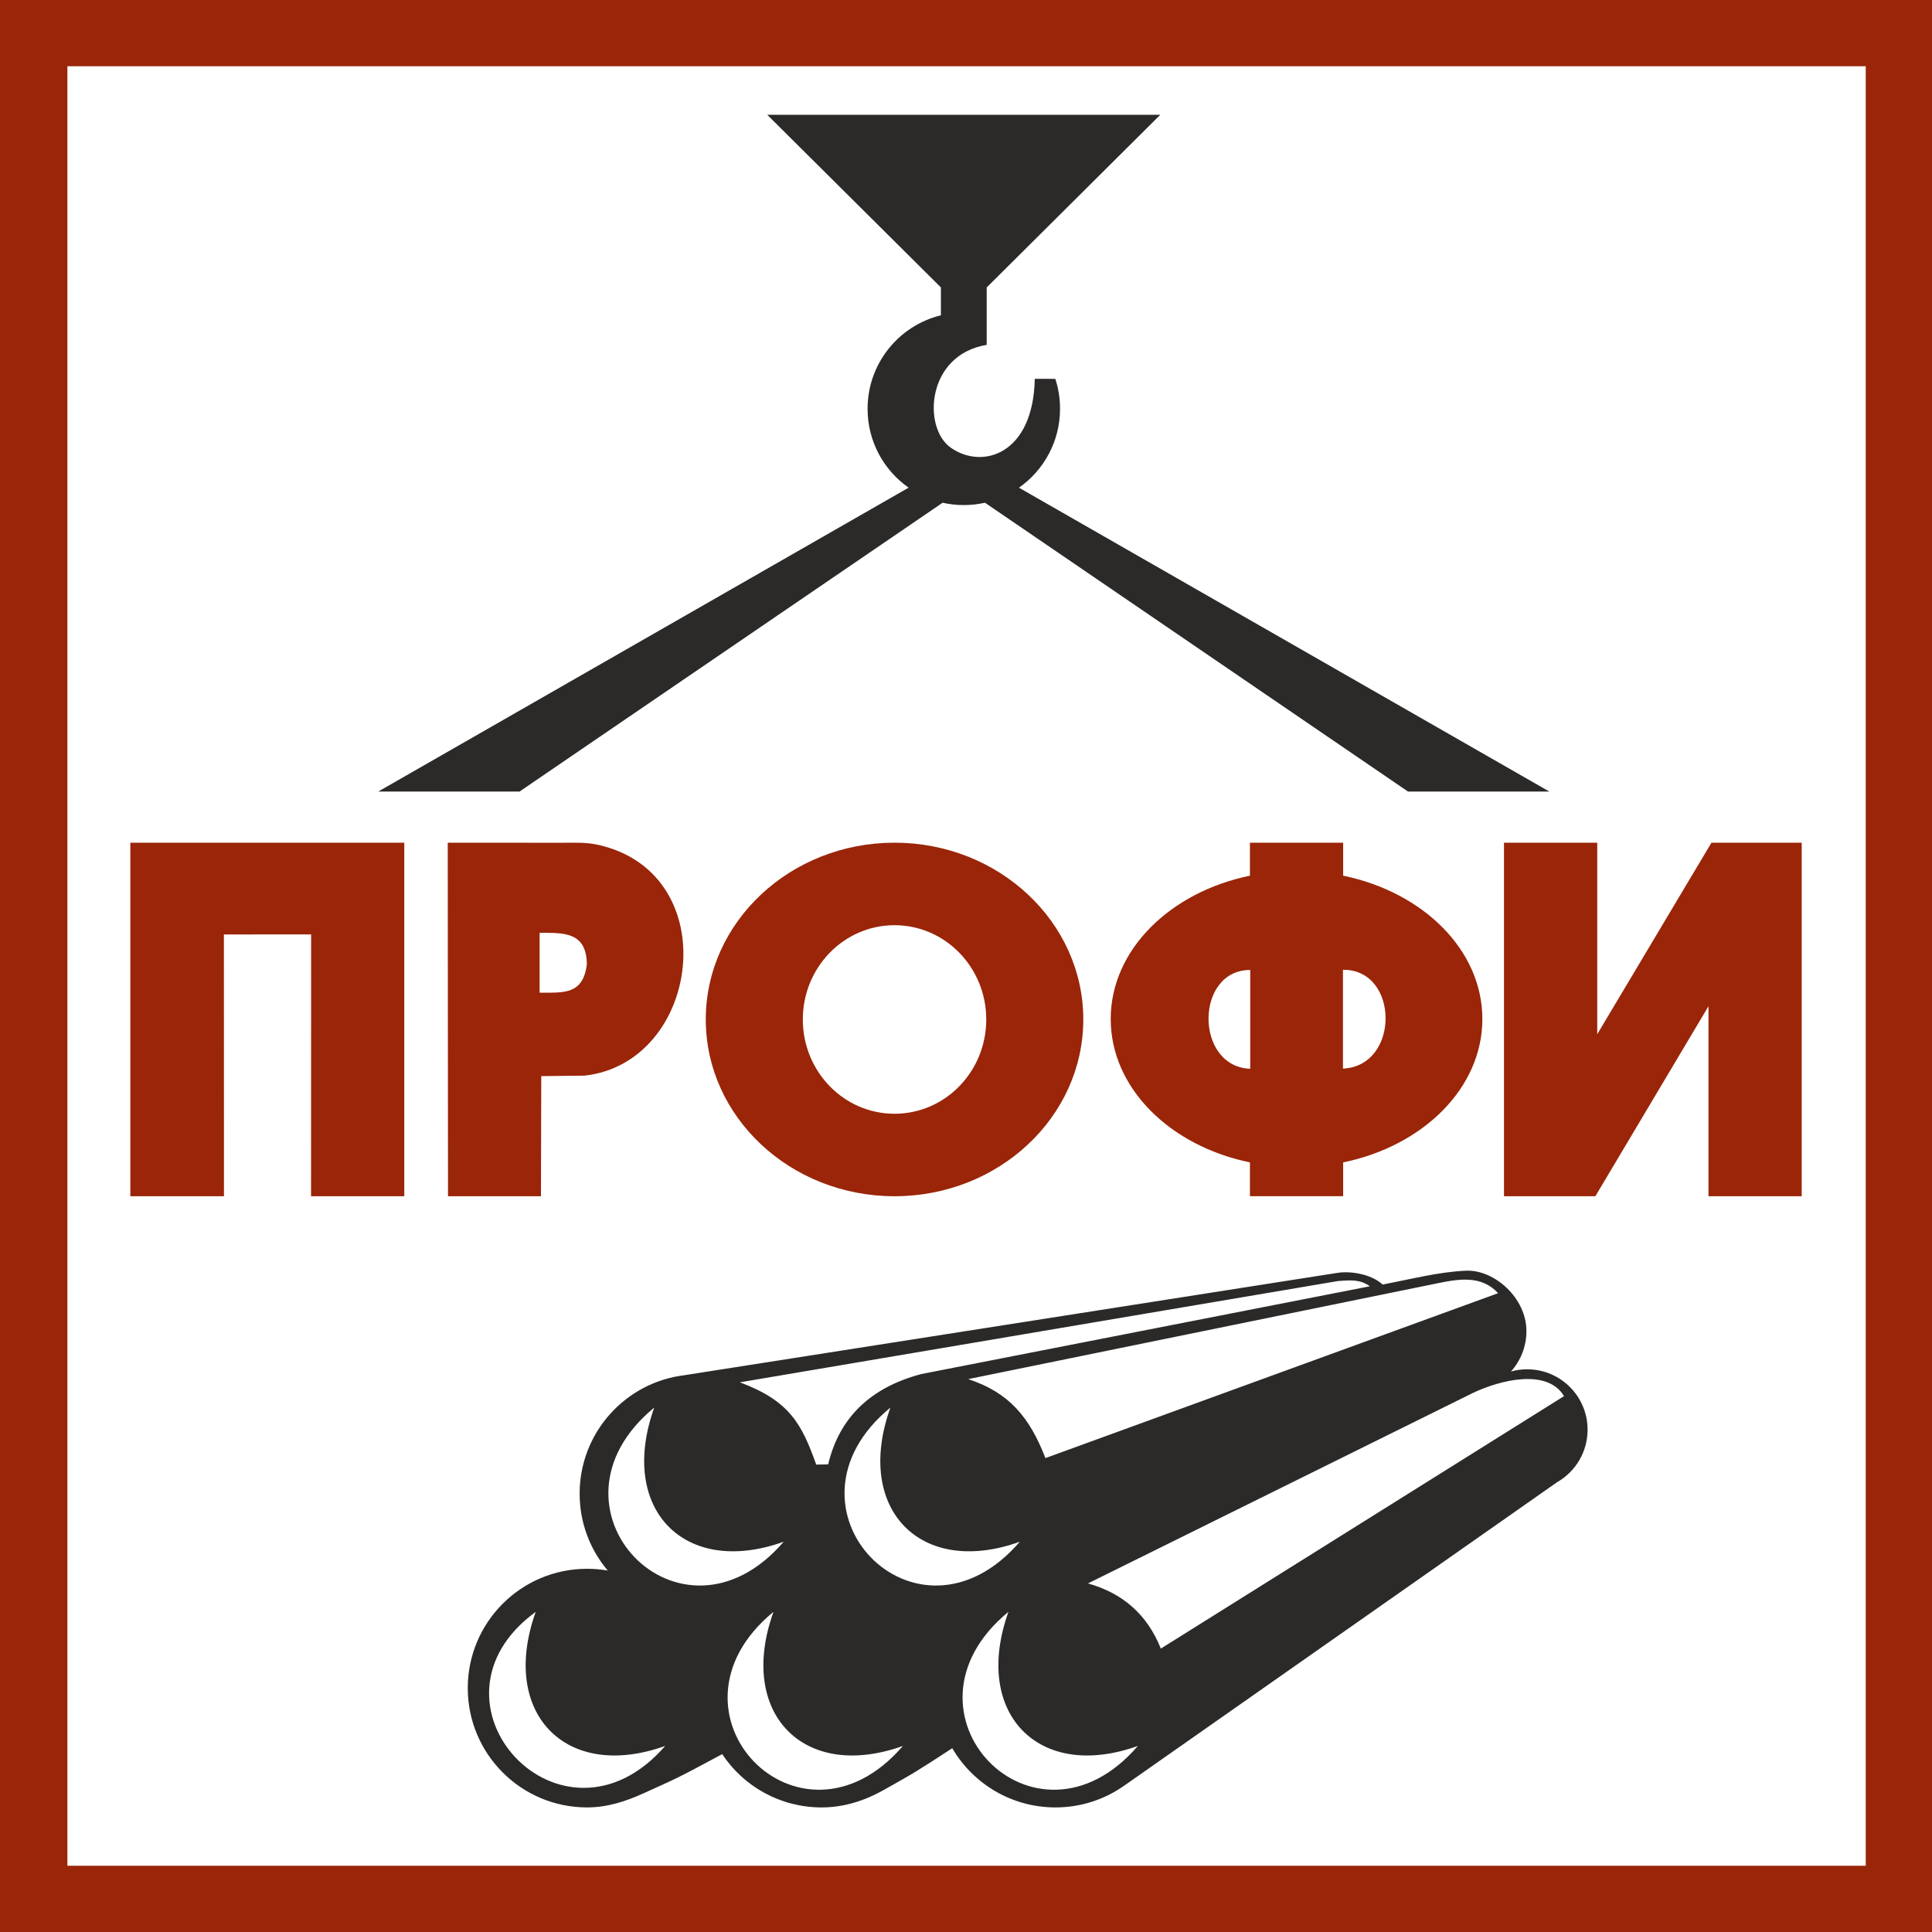 <svg width="52" height="52" viewBox="0 0 52 52" fill="none" xmlns="http://www.w3.org/2000/svg">
<rect width="52" height="52" fill="white"/>
<path fill-rule="evenodd" clip-rule="evenodd" d="M0 0H52V52H0V0ZM1.814 1.783H50.217V50.217H1.814V1.783Z" fill="#9A2509"/>
<path fill-rule="evenodd" clip-rule="evenodd" d="M27.427 13.127L41.701 21.305H37.897L26.511 13.531C26.328 13.572 26.136 13.594 25.94 13.594C25.745 13.594 25.554 13.573 25.371 13.531L13.983 21.305H10.18L24.453 13.127H24.457C23.787 12.658 23.351 11.882 23.351 11.003C23.351 9.784 24.192 8.762 25.325 8.486V7.737L20.651 3.09H25.94H31.229L26.557 7.737V8.486C26.557 9.282 26.557 8.486 26.557 9.282C24.931 9.551 24.83 11.509 25.585 12.046C26.433 12.649 27.812 12.237 27.851 10.196C27.988 10.196 28.347 10.197 28.404 10.197C28.487 10.45 28.531 10.722 28.531 11.003C28.531 11.882 28.094 12.658 27.424 13.127H27.427Z" fill="#2B2A29"/>
<path fill-rule="evenodd" clip-rule="evenodd" d="M3.508 32.197V22.681H10.881V32.197H8.372L8.374 25.15L6.026 25.151L6.028 32.197H3.508Z" fill="#9A2509"/>
<path fill-rule="evenodd" clip-rule="evenodd" d="M15.734 28.951C18.854 28.603 19.528 23.543 16.135 22.747C15.774 22.663 15.493 22.683 15.126 22.683L12.051 22.681L12.058 32.197H14.56L14.568 28.964L15.734 28.951ZM14.524 25.107V26.718H14.541C15.169 26.716 15.698 26.776 15.795 25.951C15.783 25.072 15.166 25.109 14.524 25.107Z" fill="#9A2509"/>
<path fill-rule="evenodd" clip-rule="evenodd" d="M24.076 22.681C26.882 22.681 29.157 24.816 29.157 27.439C29.157 30.063 26.882 32.197 24.076 32.197C21.271 32.197 18.996 30.063 18.996 27.439C18.996 24.816 21.271 22.681 24.076 22.681ZM24.076 24.902C25.44 24.902 26.545 26.038 26.545 27.439C26.545 28.842 25.44 29.977 24.076 29.977C22.713 29.977 21.608 28.842 21.608 27.439C21.608 26.038 22.713 24.902 24.076 24.902Z" fill="#9A2509"/>
<path fill-rule="evenodd" clip-rule="evenodd" d="M36.151 23.569C38.307 24.013 39.898 25.572 39.898 27.427C39.898 29.283 38.307 30.843 36.151 31.286V32.195H33.642V31.286C31.487 30.843 29.895 29.283 29.895 27.427C29.895 25.572 31.487 24.013 33.642 23.569V22.681H36.151V23.569ZM36.146 26.102V28.762C37.686 28.693 37.666 26.086 36.146 26.102ZM33.65 26.107V28.766C32.147 28.71 32.16 26.102 33.65 26.107Z" fill="#9A2509"/>
<path fill-rule="evenodd" clip-rule="evenodd" d="M40.48 22.681V32.197H42.939L45.984 27.083V32.197H48.493V22.681H46.064L42.99 27.836V22.681H40.48Z" fill="#9A2509"/>
<path fill-rule="evenodd" clip-rule="evenodd" d="M41.105 36.855C42.002 36.855 42.73 37.583 42.73 38.48C42.73 39.083 42.402 39.611 41.913 39.891L30.267 48.055L30.249 48.067C29.728 48.433 29.092 48.647 28.407 48.647C27.223 48.647 26.187 48.006 25.63 47.053C24.692 47.666 24.611 47.715 23.777 48.183C23.282 48.461 22.722 48.647 22.113 48.647C20.996 48.647 20.012 48.078 19.438 47.213C18.117 47.925 18.178 47.876 17.319 48.268C16.852 48.48 16.35 48.647 15.802 48.647C14.028 48.647 12.59 47.21 12.59 45.435C12.59 43.661 14.028 42.224 15.802 42.224C15.992 42.224 16.176 42.24 16.358 42.272C15.885 41.713 15.601 40.991 15.601 40.202C15.601 38.554 16.842 37.196 18.439 37.012V37.011L35.968 34.264C36.073 34.247 36.119 34.243 36.228 34.243C36.482 34.243 36.927 34.314 37.216 34.574C37.93 34.437 38.744 34.229 39.459 34.201C40.217 34.17 41.084 34.929 41.084 35.827C41.084 36.244 40.927 36.626 40.667 36.914C40.806 36.875 40.954 36.855 41.105 36.855ZM27.448 41.496C24.776 42.456 22.985 40.616 23.965 37.886C20.686 40.579 24.67 44.727 27.448 41.496ZM24.791 36.984L36.871 34.62C36.602 34.434 36.378 34.452 36.008 34.48L19.914 37.205C21.263 37.709 21.581 38.336 21.969 39.42L22.29 39.414C22.589 38.159 23.422 37.349 24.791 36.984ZM40.322 34.806L28.138 39.245C27.709 38.137 27.153 37.477 26.059 37.119L38.698 34.538C39.281 34.419 39.877 34.323 40.322 34.806ZM42.096 37.577L31.244 44.372C30.885 43.472 30.234 42.884 29.283 42.618L39.646 37.49C40.395 37.135 41.65 36.831 42.096 37.577ZM30.626 46.992C27.954 47.951 26.165 46.114 27.142 43.383C23.863 46.076 27.848 50.223 30.626 46.992ZM24.302 46.992C21.629 47.951 19.839 46.114 20.818 43.383C17.539 46.076 21.523 50.223 24.302 46.992ZM17.904 46.992C15.231 47.951 13.441 46.114 14.419 43.383C11.092 45.809 15.12 50.195 17.904 46.992ZM21.093 41.496C18.42 42.456 16.63 40.616 17.609 37.886C14.33 40.579 18.314 44.727 21.093 41.496ZM25.232 43.414H25.278H25.232Z" fill="#2B2A29"/>
</svg>
